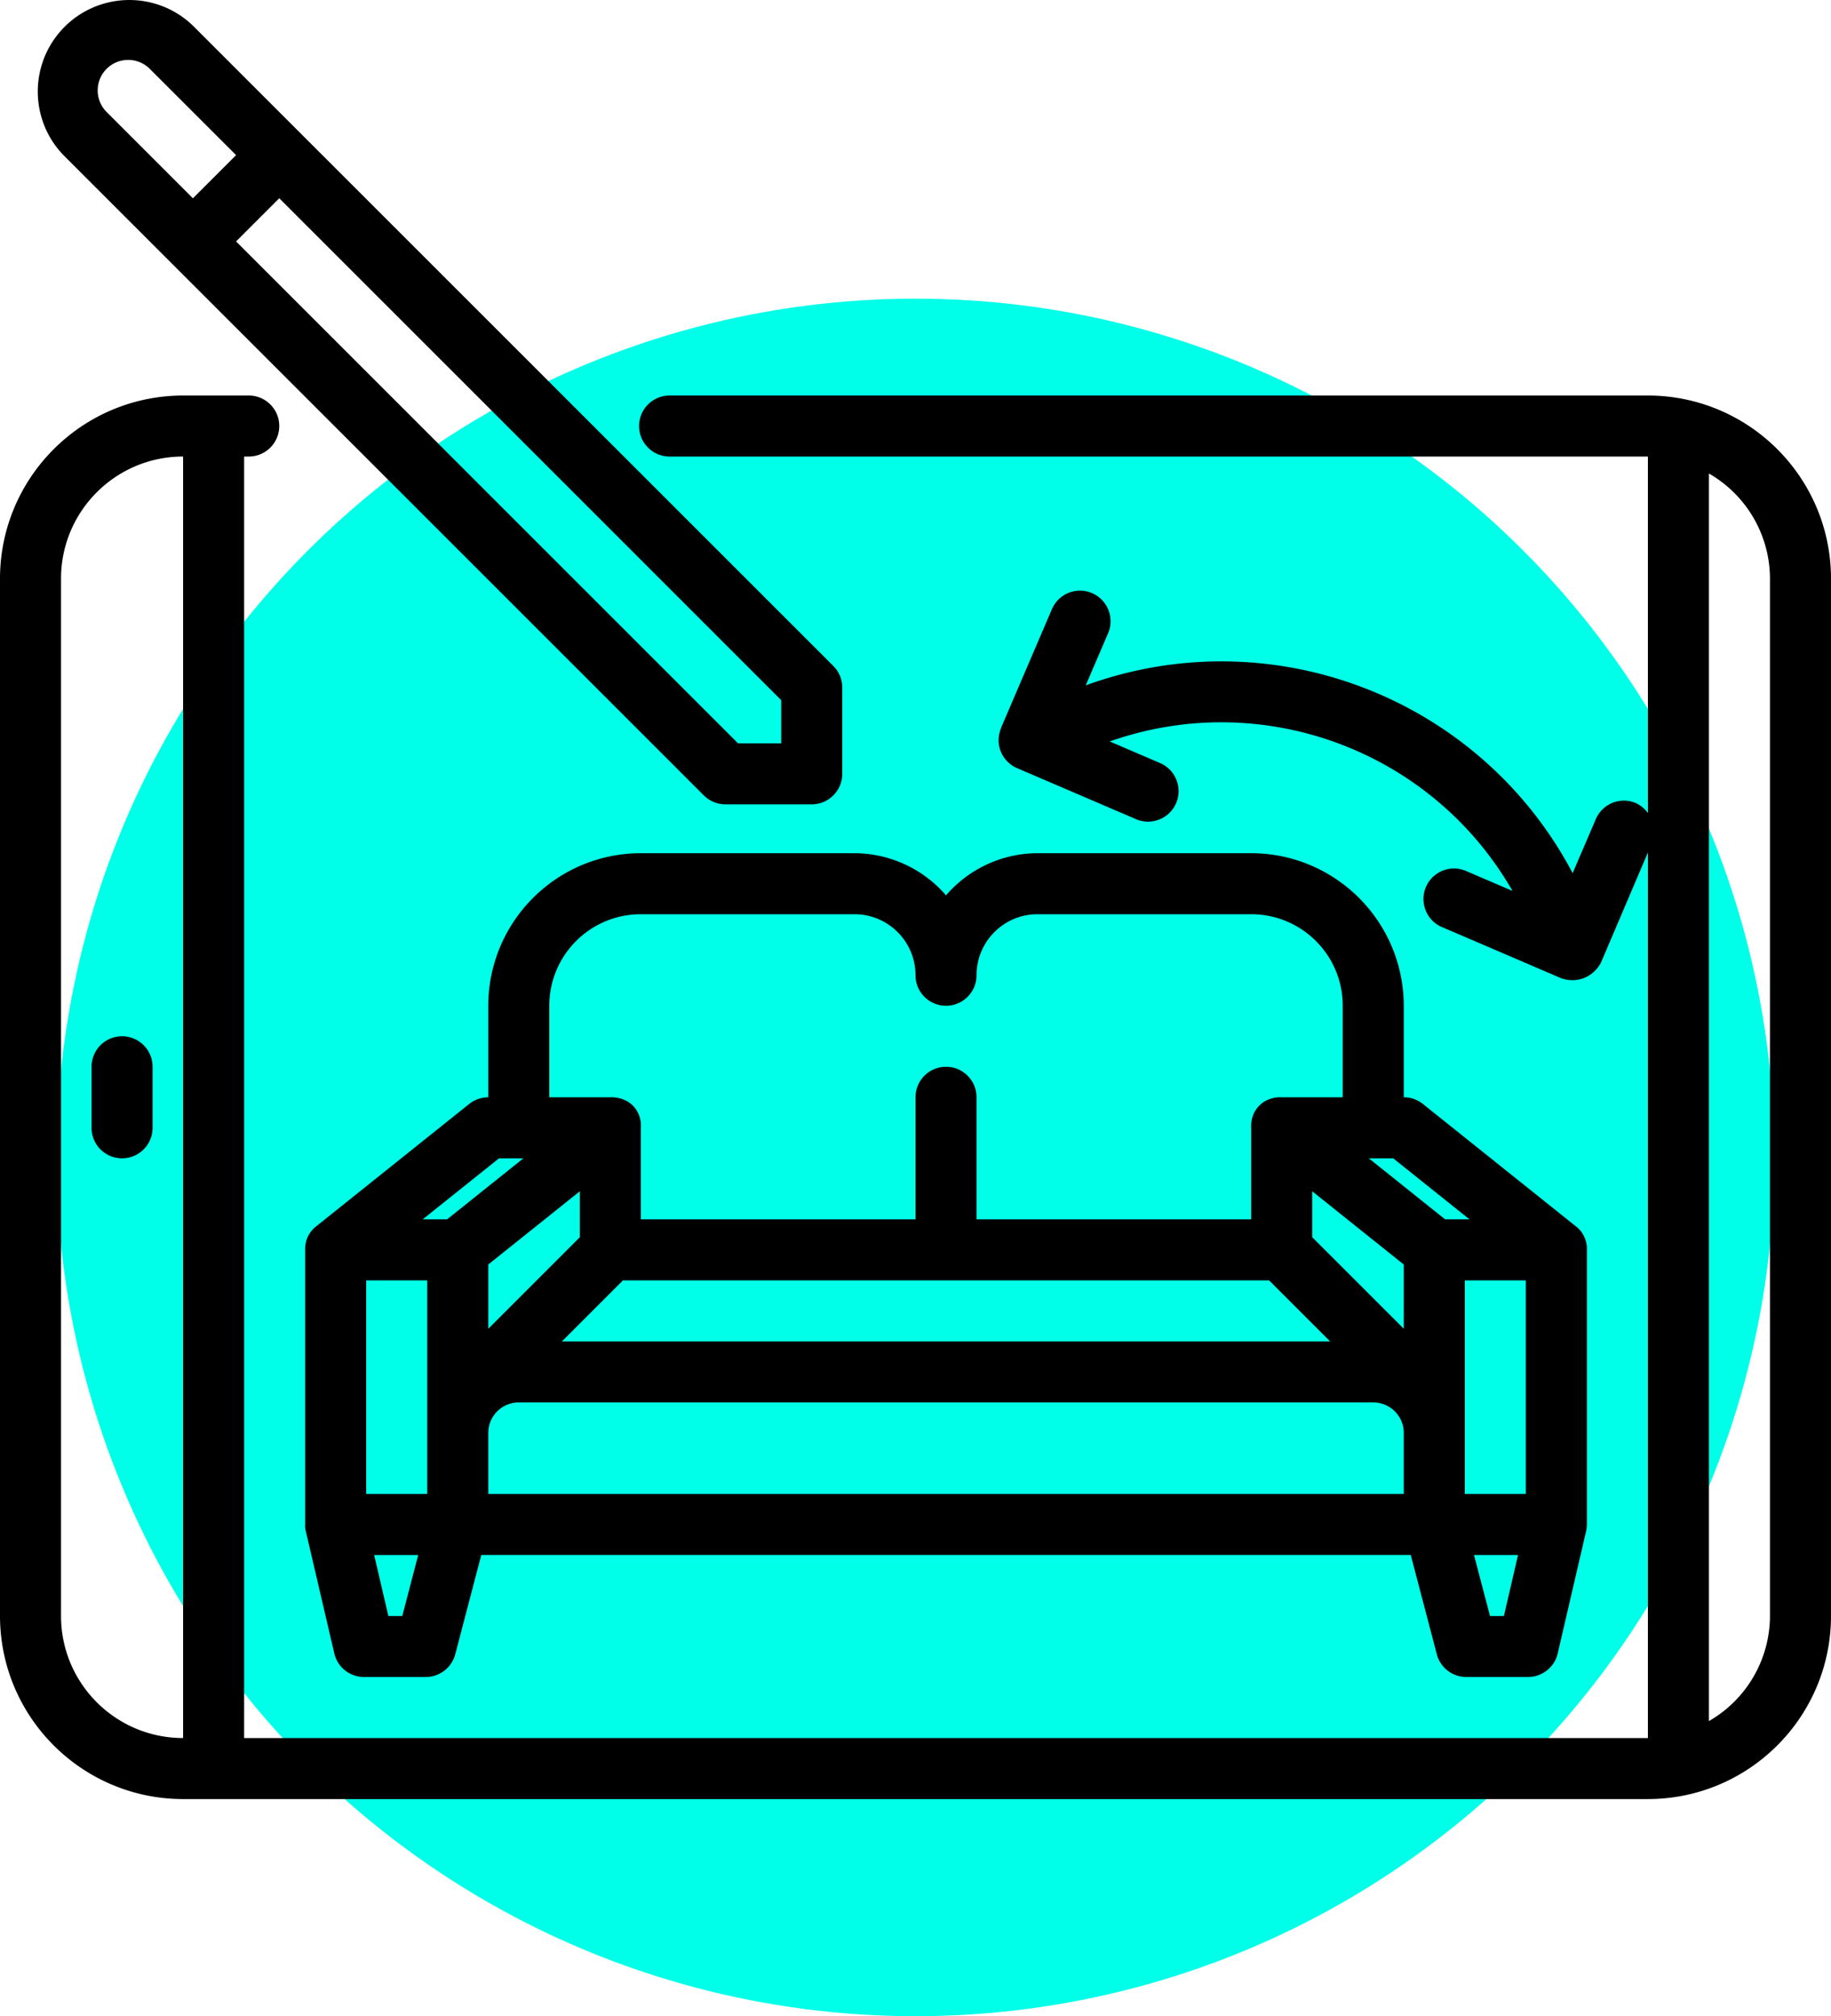 <svg xmlns="http://www.w3.org/2000/svg" id="QsBLwaTc__Ebene_2" data-name="Ebene 2" viewBox="0 0 480 528.63"><defs><style>.QsBLwaTc__cls-1{fill:#000;stroke-width:0}</style></defs><circle id="QsBLwaTc__Ebene_2-2" cx="240" cy="303.47" r="225.16" data-name="Ebene 2" style="stroke-width:0;fill:#00ffe8"/><g id="QsBLwaTc__Ebene_10" data-name="Ebene 10"><path d="M416 399.7v-72c.03-.66 0-2.02-.73-3.52a7.3 7.3 0 0 0-2.26-2.73l-40-32a7.94 7.94 0 0 0-5.01-1.75v-24c-.03-22.08-17.92-39.97-40-40h-56c-9.23.03-17.98 4.06-24 11.06a31.8 31.8 0 0 0-24-11.06h-56c-22.08.03-39.97 17.92-40 40v24c-1.82 0-3.58.62-5 1.75l-40 32c-.54.4-1.6 1.3-2.32 2.85-.67 1.44-.7 2.74-.68 3.4v72c-.02.26-.02.58.01.93.04.34.1.64.17.88l7.46 32a7.99 7.99 0 0 0 7.79 6.18h16.18c3.64 0 6.82-2.46 7.74-5.98l6.82-26.02h243.66l6.83 26.03c.92 3.52 4.1 5.97 7.74 5.97h16.17c3.72 0 6.95-2.57 7.79-6.19l7.43-32c.06-.25.11-.52.14-.81.05-.36.06-.7.07-.99m-83.31-64 16 16H147.31l16-16zm35.31-4.16v16.85l-24-24v-12.05zm32 60.16h-16v-56h16zm-304 0v-56h16v56zm32-16c0-4.42 3.58-8 8-8h224c4.42 0 8 3.58 8 8v16H128zm24-51.31-24 24v-16.85l24-19.2zm-21.19-20.69h6.4l-20 16h-6.4zm-29 120-3.73-16h11.56l-4.18 16zm288.8 0-4.21-16h11.56l-3.71 16zm-5.38-104h-6.4l-20-16h6.4zM160 287.7h-16v-24c0-13.26 10.74-24 24-24h56c8.84 0 16 7.16 16 16 0 4.42 3.58 8 8 8s8-3.58 8-8c0-8.84 7.16-16 16-16h56c13.26 0 24 10.74 24 24v24h-16c-.4-.03-3.82-.2-6.19 2.52-1.99 2.27-1.84 4.96-1.81 5.48v24h-72v-32c0-4.42-3.58-8-8-8s-8 3.58-8 8v32h-72v-24c.05-.61.15-3.04-1.55-5.2-2.35-2.98-6.09-2.82-6.45-2.8" class="QsBLwaTc__cls-1"/><path d="M419.75 252.26 432 223.52V455.7H64v-336h1.21c4.42 0 8-3.58 8-8s-3.58-8-8-8H48c-26.5.03-47.97 21.51-48 48v272c.03 26.5 21.5 47.97 48 48h384c26.5-.03 47.97-21.5 48-48v-272c-.03-26.5-21.5-47.97-48-48H175.54c-4.42 0-8 3.58-8 8s3.58 8 8 8H432v93.5a7.85 7.85 0 0 0-3.14-2.63c-4.06-1.75-8.76.13-10.51 4.19l-6.08 14.17c-24.27-46-78.77-67.02-127.65-49.23l5.86-13.65c1.75-4.06-.12-8.77-4.18-10.53s-8.77.12-10.53 4.18l-13.37 31.2v.12a8.03 8.03 0 0 0-.06 5.98c.39.97.97 1.86 1.7 2.61.73.76 1.6 1.36 2.57 1.78l31.2 13.39c4.06 1.74 8.77-.14 10.51-4.2s-.14-8.76-4.2-10.51l-13.21-5.67c40.05-14.12 84.47 2.37 105.6 39.2l-12.19-5.24c-4.06-1.74-8.77.14-10.51 4.2s.14 8.77 4.2 10.51l31.2 13.39c.61.23 3.1 1.08 5.96-.01 3.01-1.15 4.3-3.62 4.58-4.18ZM16 423.7v-272c0-17.67 14.33-32 32-32v336c-17.67 0-32-14.33-32-32m448 0a31.89 31.89 0 0 1-16 27.55v-327.1a31.89 31.89 0 0 1 16 27.55z" class="QsBLwaTc__cls-1"/><path d="M32 271.7c-4.42 0-8 3.58-8 8v16c0 4.42 3.58 8 8 8s8-3.58 8-8v-16c0-4.42-3.58-8-8-8M184.52 208.55a8 8 0 0 0 5.66 2.34h22.62c4.42 0 8-3.58 8-8v-22.62c0-2.12-.84-4.16-2.34-5.66L78.87 35.03 50.58 6.74c-9.53-9.21-24.73-8.94-33.94.59-8.98 9.3-8.98 24.05 0 33.35l167.88 167.88Zm20.28-13.65h-11.31L61.89 63.3l11.32-11.32 131.59 131.6zM27.95 18.05c3.12-3.12 8.19-3.12 11.31 0l22.63 22.62-11.32 11.32-22.62-22.63c-3.12-3.12-3.12-8.19 0-11.31" class="QsBLwaTc__cls-1"/></g></svg>
